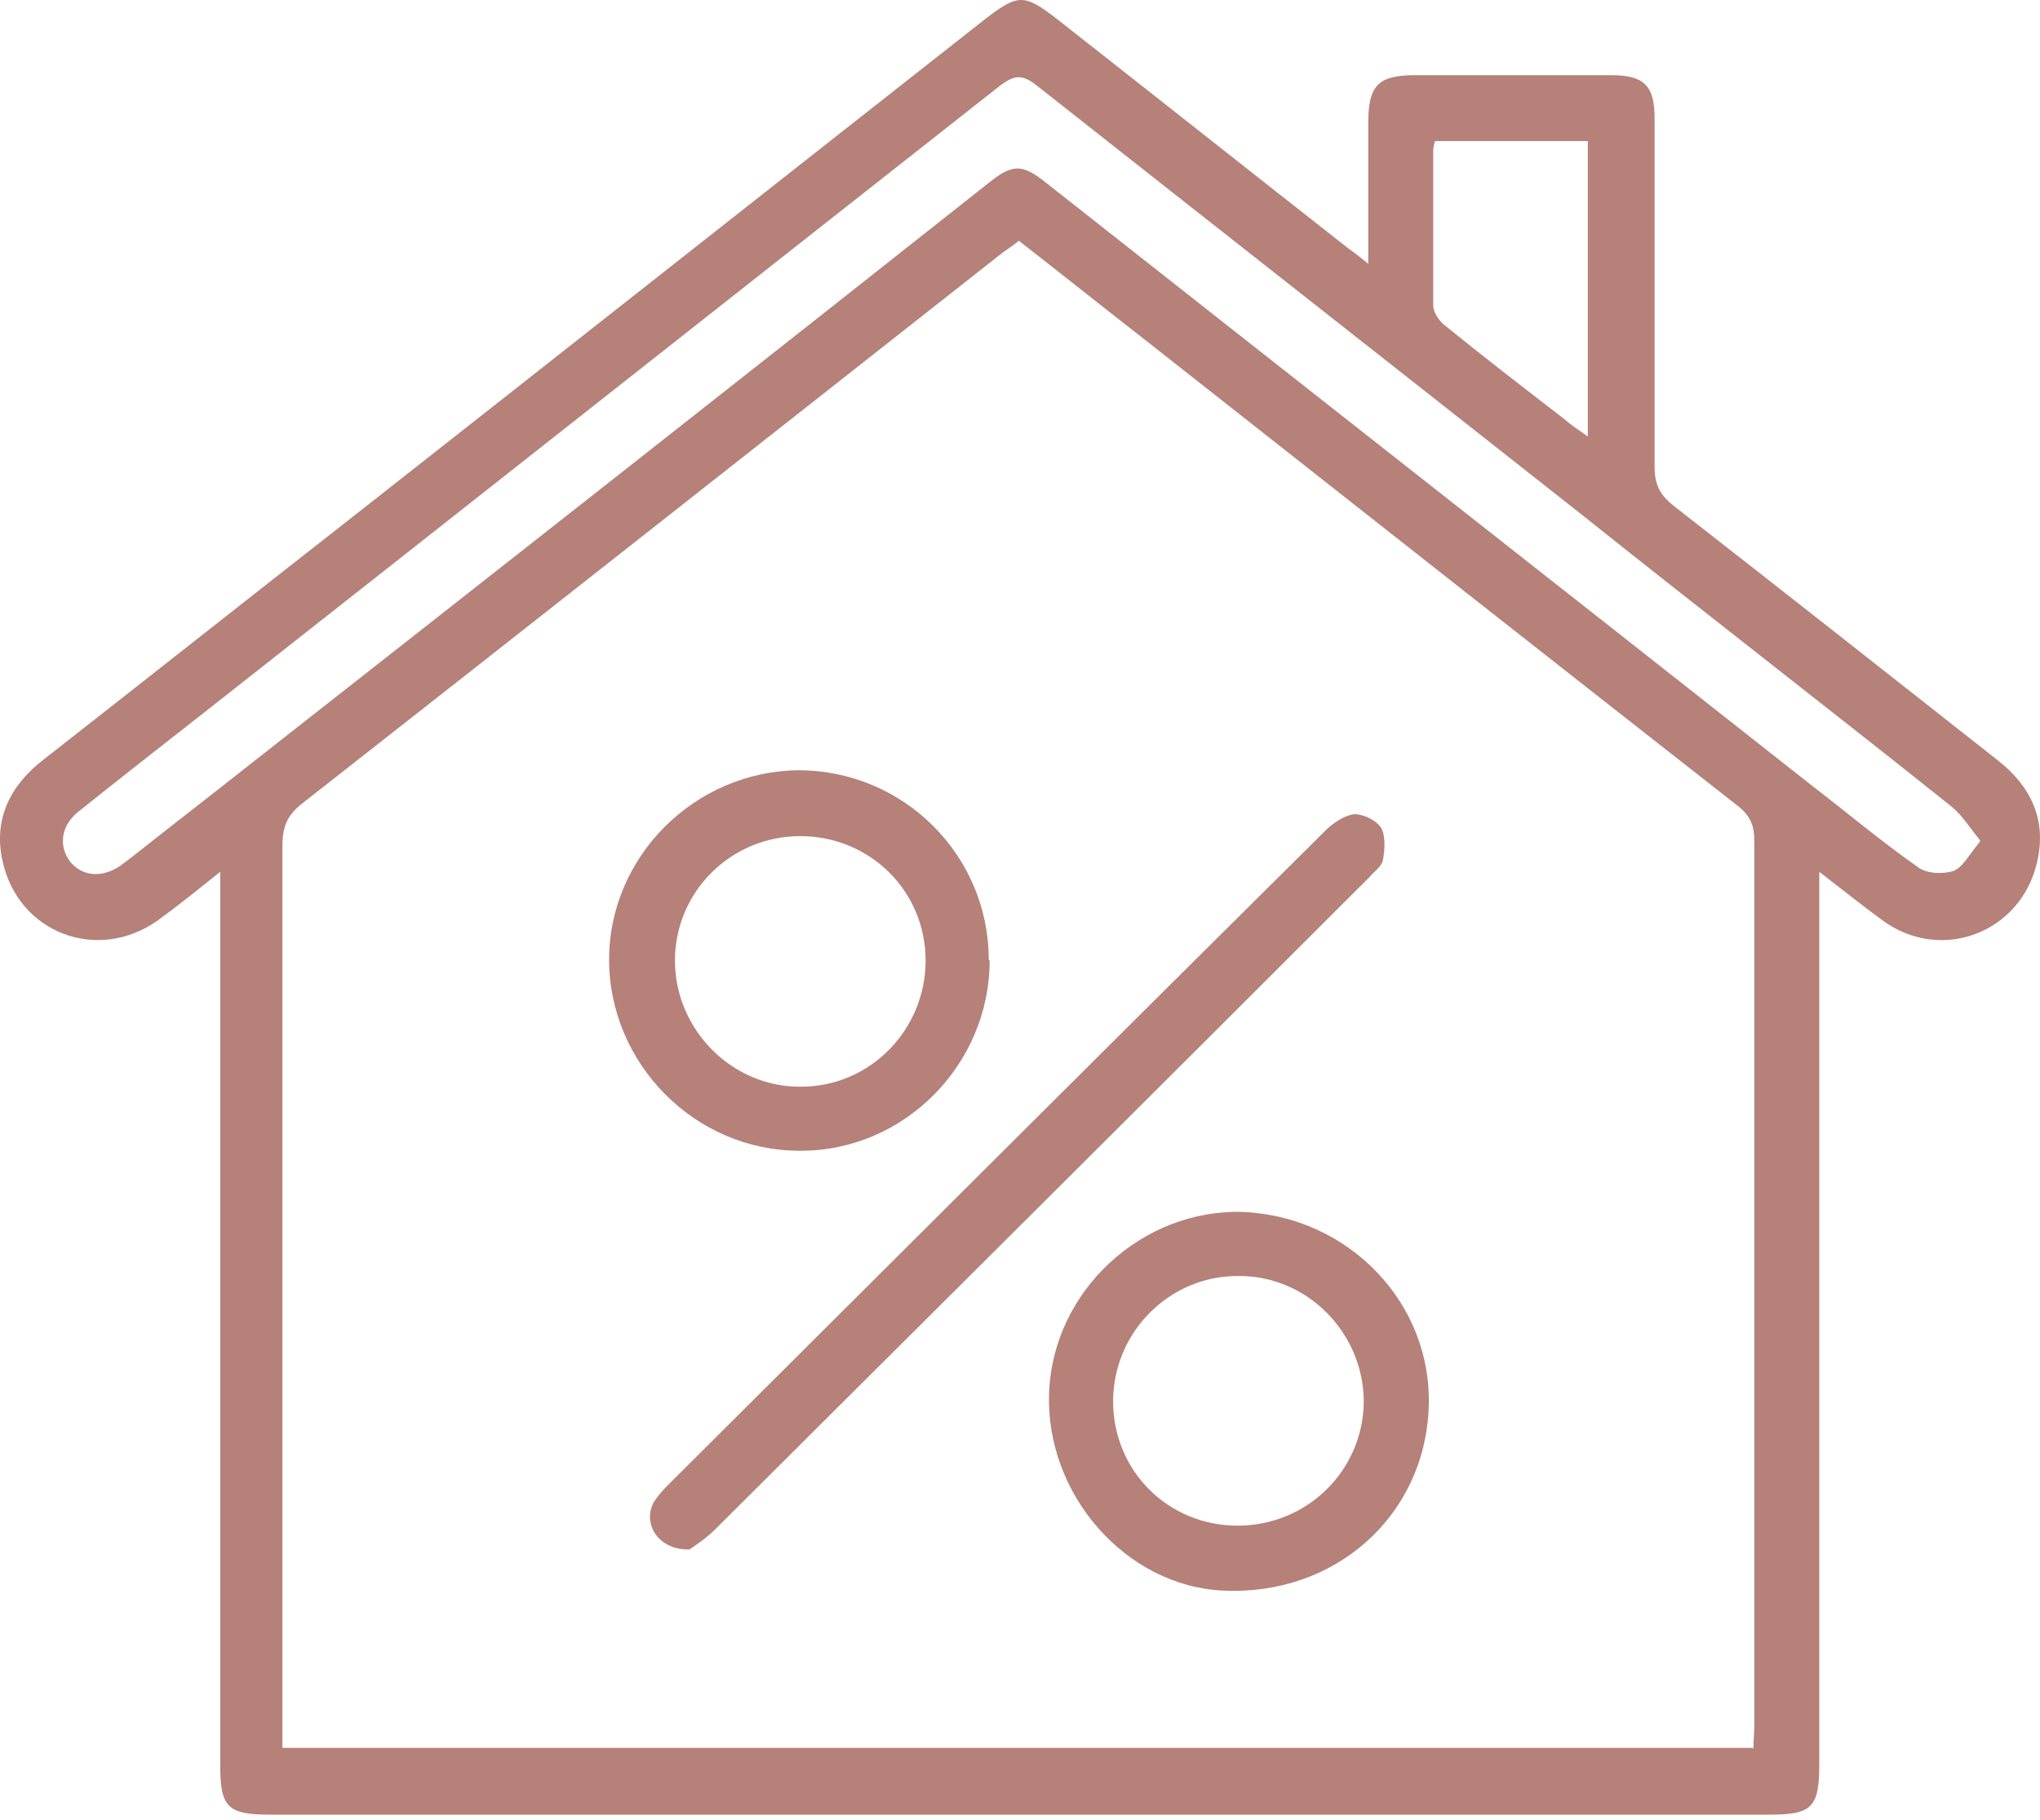 <?xml version="1.0" encoding="UTF-8"?> <svg xmlns="http://www.w3.org/2000/svg" width="93" height="83" viewBox="0 0 93 83" fill="none"><path d="M65.421 6.433C65.421 6.433 65.338 6.683 65.338 6.85C65.338 9.227 65.338 11.562 65.338 13.939C65.338 14.231 65.588 14.607 65.839 14.815C67.632 16.275 69.425 17.651 71.26 19.069C71.594 19.361 71.969 19.611 72.386 19.903V6.433H65.38H65.421ZM90.277 38.336C89.776 37.71 89.443 37.168 88.984 36.793C83.396 32.33 77.724 27.952 72.136 23.489C63.837 16.942 55.496 10.395 47.197 3.847C46.53 3.347 46.196 3.472 45.612 3.889C33.477 13.439 21.383 22.989 9.247 32.539C7.329 34.04 5.411 35.542 3.534 37.043C2.783 37.668 2.658 38.586 3.2 39.295C3.742 39.962 4.618 40.045 5.452 39.503C5.619 39.378 5.786 39.253 5.953 39.128C7.746 37.71 9.581 36.292 11.374 34.874C22.634 26.033 33.894 17.192 45.112 8.309C46.155 7.475 46.613 7.475 47.656 8.309C59.291 17.484 70.926 26.617 82.561 35.792C84.188 37.043 85.773 38.377 87.441 39.545C87.816 39.837 88.567 39.879 89.067 39.712C89.484 39.545 89.776 38.961 90.235 38.419M79.934 79.747C79.934 79.372 79.976 79.038 79.976 78.704C79.976 65.234 79.976 51.806 79.976 38.336C79.976 37.668 79.809 37.21 79.225 36.751C70.176 29.661 61.126 22.53 52.076 15.399C50.2 13.939 48.323 12.438 46.447 10.978C46.155 11.229 45.863 11.395 45.654 11.562C35.062 19.903 24.427 28.285 13.793 36.626C13.084 37.168 12.875 37.71 12.875 38.586C12.875 51.889 12.875 65.192 12.875 78.454V79.705H79.892L79.934 79.747ZM62.377 12.021V5.599C62.377 3.889 62.836 3.43 64.504 3.43C67.507 3.43 70.468 3.43 73.47 3.43C74.93 3.43 75.43 3.889 75.43 5.39C75.43 10.686 75.43 15.983 75.43 21.279C75.43 22.113 75.68 22.572 76.306 23.072C81.227 26.909 86.148 30.787 91.069 34.666C92.612 35.875 93.321 37.418 92.862 39.337C92.112 42.548 88.483 43.924 85.814 41.964C84.897 41.297 84.021 40.588 82.937 39.754V41.046C82.937 54.183 82.937 67.32 82.937 80.456C82.937 82.416 82.603 82.75 80.685 82.75H12.333C10.373 82.75 10.04 82.416 10.04 80.498V39.754C8.997 40.588 8.121 41.297 7.204 41.964C4.451 43.924 0.823 42.548 0.114 39.253C-0.303 37.377 0.448 35.834 1.949 34.666C6.745 30.913 11.541 27.117 16.337 23.364C25.887 15.858 35.395 8.351 44.945 0.844C46.405 -0.281 46.697 -0.281 48.156 0.844C52.618 4.348 57.039 7.851 61.501 11.354C61.752 11.521 62.002 11.729 62.419 12.063" fill="#B58179"></path><path d="M31.436 70.656C30.018 70.698 29.267 69.489 29.81 68.488C29.976 68.238 30.185 67.987 30.393 67.779C40.402 57.812 50.411 47.803 60.42 37.878C60.753 37.544 61.295 37.169 61.754 37.127C62.171 37.127 62.755 37.419 62.964 37.753C63.172 38.128 63.13 38.753 63.047 39.212C63.005 39.504 62.63 39.754 62.422 40.005C52.496 49.93 42.571 59.814 32.604 69.739C32.187 70.156 31.728 70.448 31.436 70.656Z" fill="#B58179"></path><path d="M36.483 38.128C33.314 38.128 30.77 40.672 30.77 43.8C30.77 46.969 33.398 49.596 36.525 49.554C39.653 49.554 42.197 46.969 42.197 43.8C42.197 40.63 39.653 38.128 36.483 38.128ZM45.116 43.8C45.116 48.554 41.196 52.516 36.442 52.474C31.688 52.474 27.768 48.512 27.768 43.758C27.768 39.045 31.688 35.167 36.4 35.125C41.196 35.125 45.074 39.004 45.074 43.758" fill="#B58179"></path><path d="M56.417 69.571C59.586 69.571 62.13 67.069 62.172 63.941C62.172 60.772 59.586 58.145 56.417 58.186C53.289 58.186 50.745 60.772 50.745 63.9C50.745 67.069 53.247 69.571 56.417 69.571ZM56.667 55.267C61.504 55.476 65.299 59.437 65.133 64.15C64.966 69.113 60.879 72.782 55.749 72.532C51.329 72.324 47.659 68.153 47.826 63.524C47.993 58.854 52.08 55.1 56.709 55.267" fill="#B58179"></path></svg> 